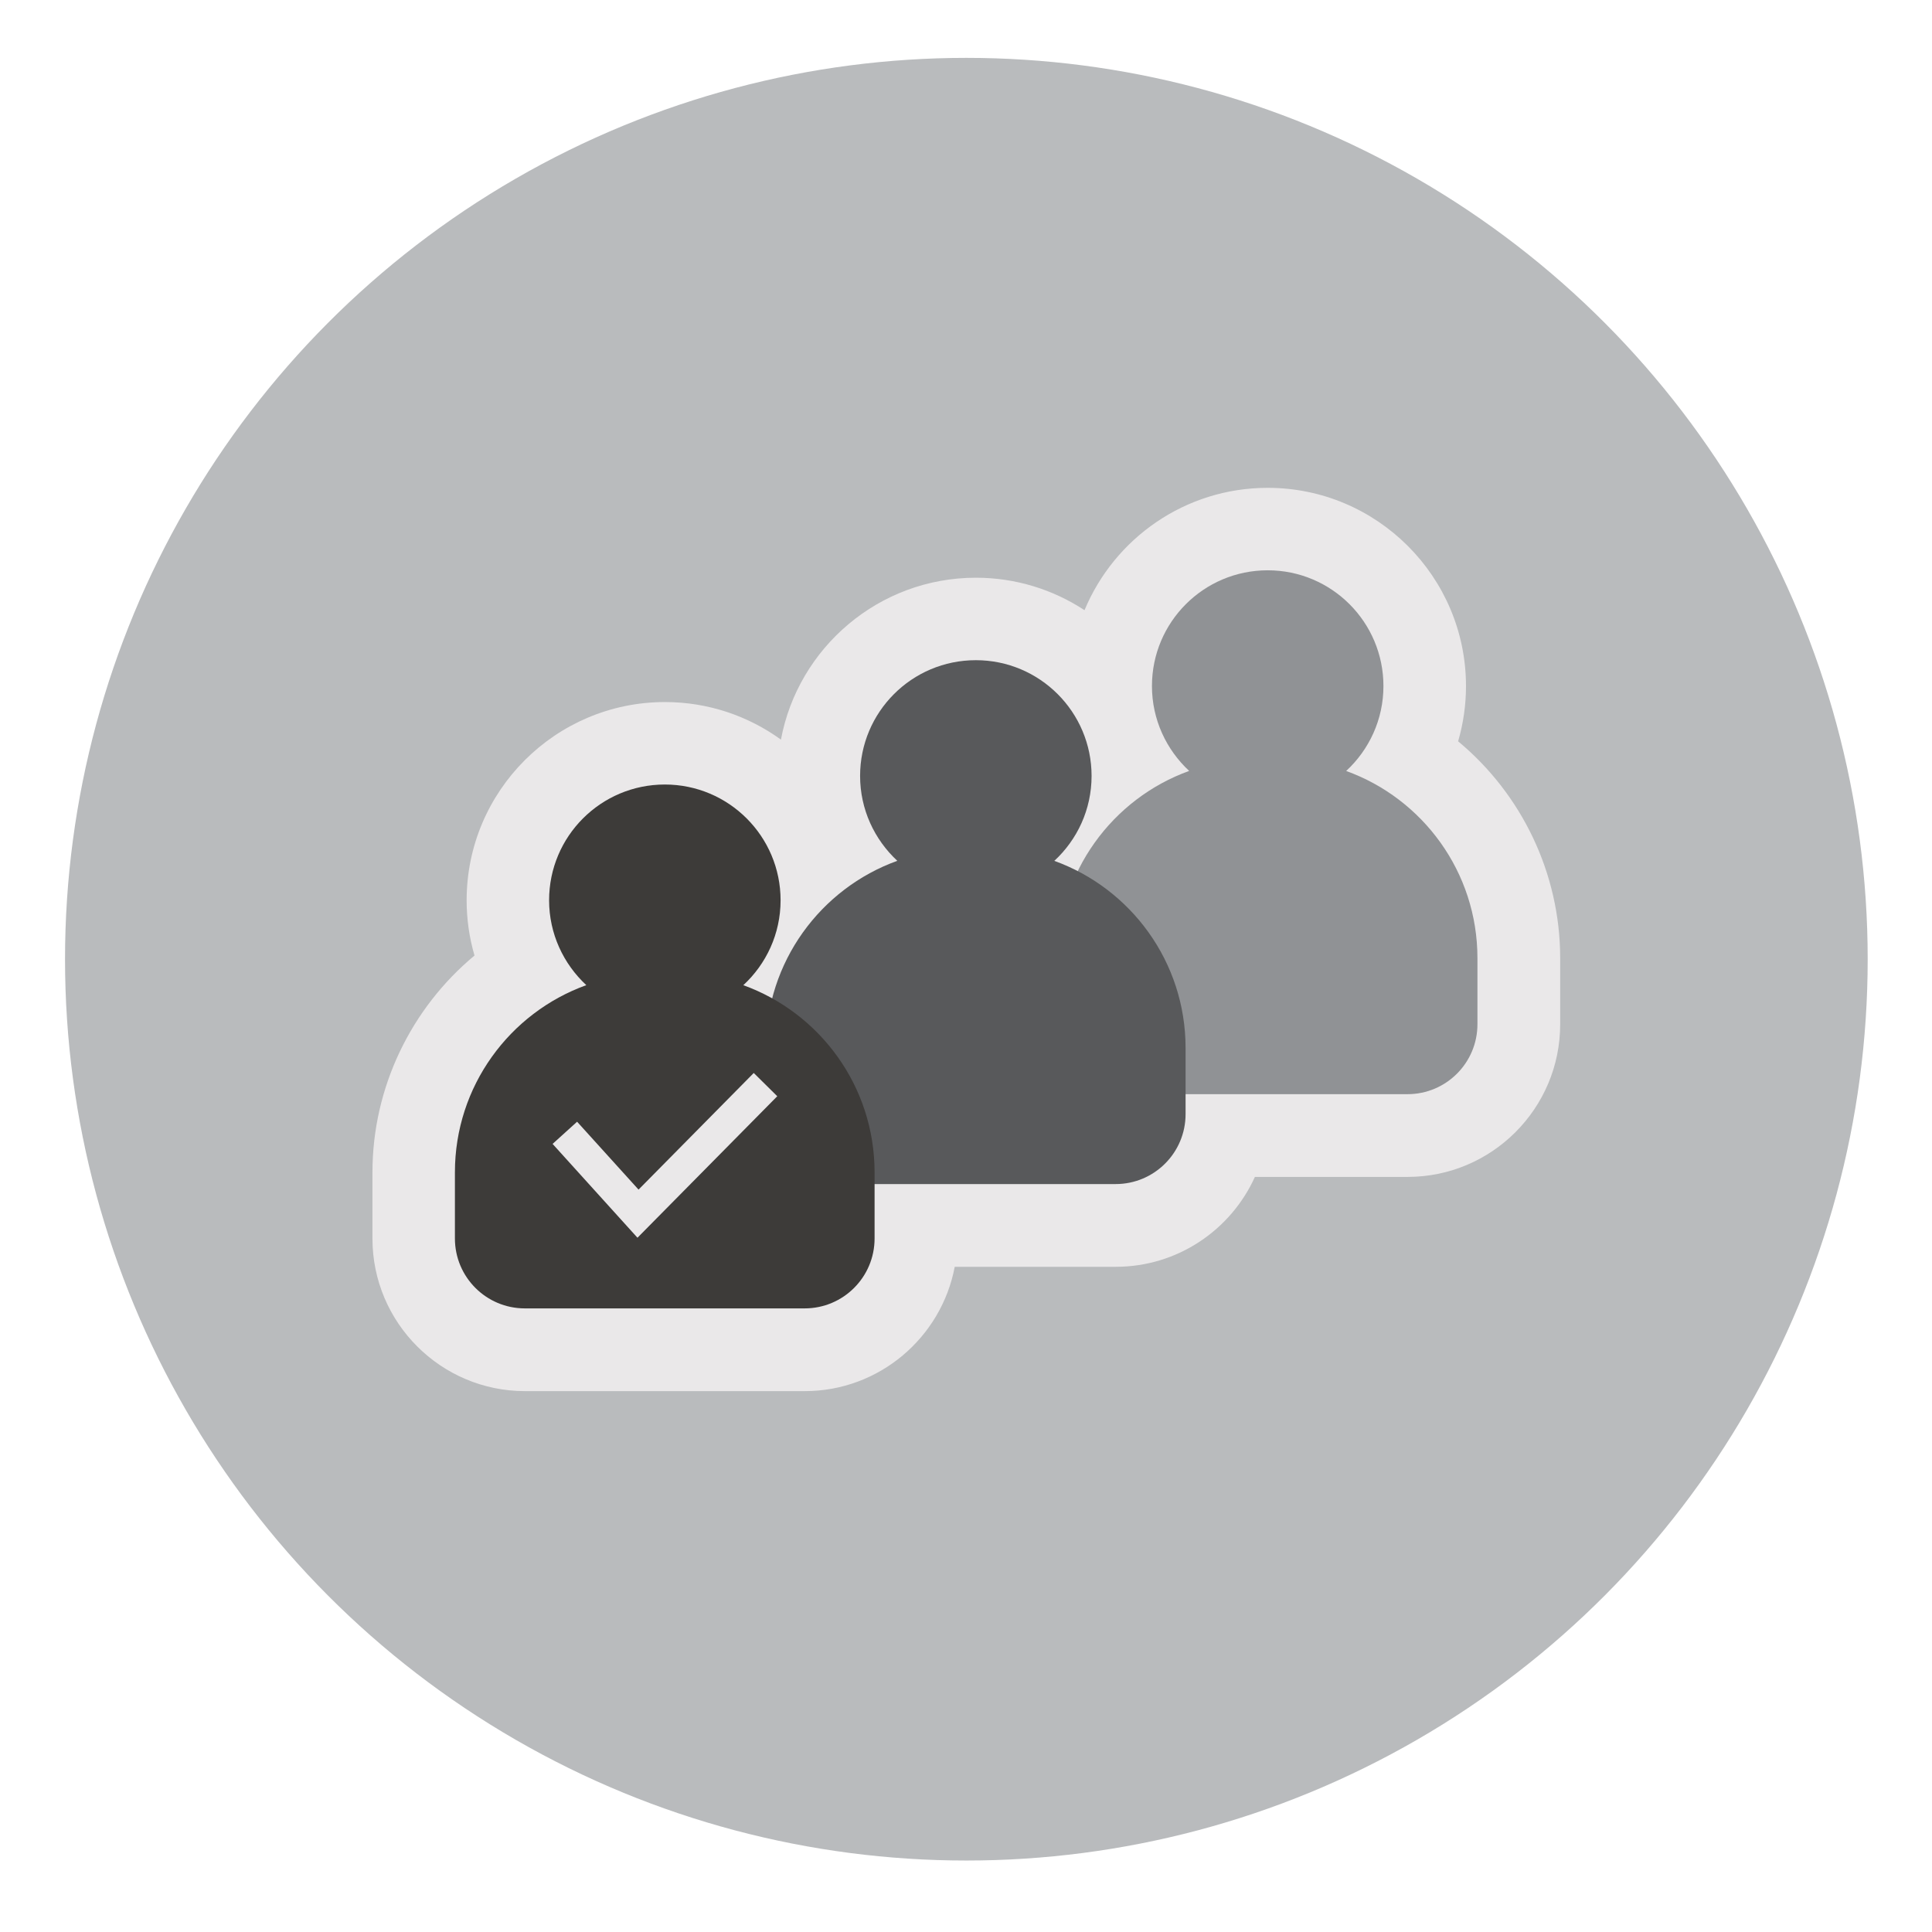 <?xml version="1.0" encoding="UTF-8"?>
<svg id="Qless" xmlns="http://www.w3.org/2000/svg" xmlns:xlink="http://www.w3.org/1999/xlink" viewBox="0 0 216 216">
  <defs>
    <style>.cls-1,.cls-2,.cls-3{fill:#eae8e9;}.cls-4{fill:#909295;}.cls-5{fill:#b9bbbd;}.cls-6{fill:#3d3b39;}.cls-7{fill:#58595b;}.cls-2{filter:url(#drop-shadow-8);}.cls-3{filter:url(#drop-shadow-7);}</style>
  </defs>
  <circle class="cls-5" cx="108.04" cy="107.24" r="100.77" />
  <path class="cls-3" d="m58.7,155.53c-9.41,0-17.06-7.65-17.06-17.06v-7.39c0-9.53,4.34-18.37,11.41-24.25-.58-1.99-.88-4.07-.88-6.17,0-12.23,9.95-22.17,22.17-22.17,4.84,0,9.32,1.56,12.97,4.2,1.92-10.29,10.96-18.1,21.8-18.1,4.48,0,8.65,1.34,12.14,3.63,3.34-8.03,11.26-13.68,20.48-13.68,12.23,0,22.17,9.95,22.17,22.17,0,2.1-.3,4.18-.88,6.17,7.08,5.88,11.41,14.72,11.41,24.25v7.39c0,9.41-7.65,17.06-17.06,17.06h-17.07c-2.68,5.92-8.64,10.05-15.56,10.05h-18c-1.49,7.9-8.44,13.9-16.77,13.9h-31.28Z" />
  <path class="cls-2" d="m150.51,86.19c2.55-2.36,4.16-5.73,4.16-9.49,0-7.14-5.79-12.94-12.94-12.94s-12.94,5.79-12.94,12.94c0,3.75,1.61,7.12,4.16,9.49-5.47,1.97-9.93,6.04-12.45,11.22-.85-.44-1.72-.84-2.63-1.16,2.55-2.36,4.16-5.73,4.16-9.49,0-7.14-5.79-12.94-12.94-12.94s-12.94,5.79-12.94,12.94c0,3.75,1.61,7.12,4.16,9.49-6.86,2.48-12.15,8.24-13.98,15.38-1.03-.58-2.12-1.08-3.24-1.48,2.55-2.36,4.16-5.73,4.16-9.49,0-7.14-5.79-12.94-12.94-12.94s-12.94,5.79-12.94,12.94c0,3.75,1.61,7.12,4.16,9.49-8.57,3.09-14.69,11.3-14.69,20.93v7.39c0,4.32,3.5,7.82,7.82,7.82h31.28c4.32,0,7.82-3.5,7.82-7.82v-6.07h26.94c4.32,0,7.82-3.5,7.82-7.82v-2.23h24.8c4.32,0,7.82-3.5,7.82-7.82v-7.39c0-9.63-6.12-17.84-14.69-20.93Z" />
  <path class="cls-4" d="m150.51,86.19c2.55-2.36,4.16-5.73,4.16-9.49,0-7.14-5.79-12.94-12.94-12.94s-12.94,5.79-12.94,12.94c0,3.75,1.61,7.12,4.16,9.49-8.57,3.09-14.69,11.3-14.69,20.93v7.39c0,4.32,3.5,7.82,7.82,7.82h31.28c4.32,0,7.82-3.5,7.82-7.82v-7.39c0-9.63-6.12-17.84-14.69-20.93Z" />
  <path class="cls-7" d="m117.88,96.24c2.55-2.36,4.16-5.73,4.16-9.49,0-7.14-5.79-12.94-12.94-12.94s-12.94,5.79-12.94,12.94c0,3.75,1.61,7.12,4.16,9.49-8.57,3.09-14.69,11.3-14.69,20.93v7.39c0,4.32,3.5,7.82,7.82,7.82h31.28c4.32,0,7.82-3.5,7.82-7.82v-7.39c0-9.63-6.12-17.84-14.69-20.93Z" />
  <path class="cls-6" d="m83.11,110.14c2.55-2.36,4.16-5.73,4.16-9.49,0-7.14-5.79-12.94-12.94-12.94s-12.94,5.79-12.94,12.94c0,3.75,1.61,7.12,4.16,9.49-8.57,3.09-14.69,11.3-14.69,20.93v7.39c0,4.32,3.5,7.82,7.82,7.82h31.28c4.32,0,7.82-3.5,7.82-7.82v-7.39c0-9.63-6.12-17.84-14.69-20.93Z" />
  <polygon class="cls-1" points="71.27 138.38 61.78 127.89 64.52 125.41 71.39 133 84.27 119.96 86.9 122.56 71.27 138.38" />
</svg>